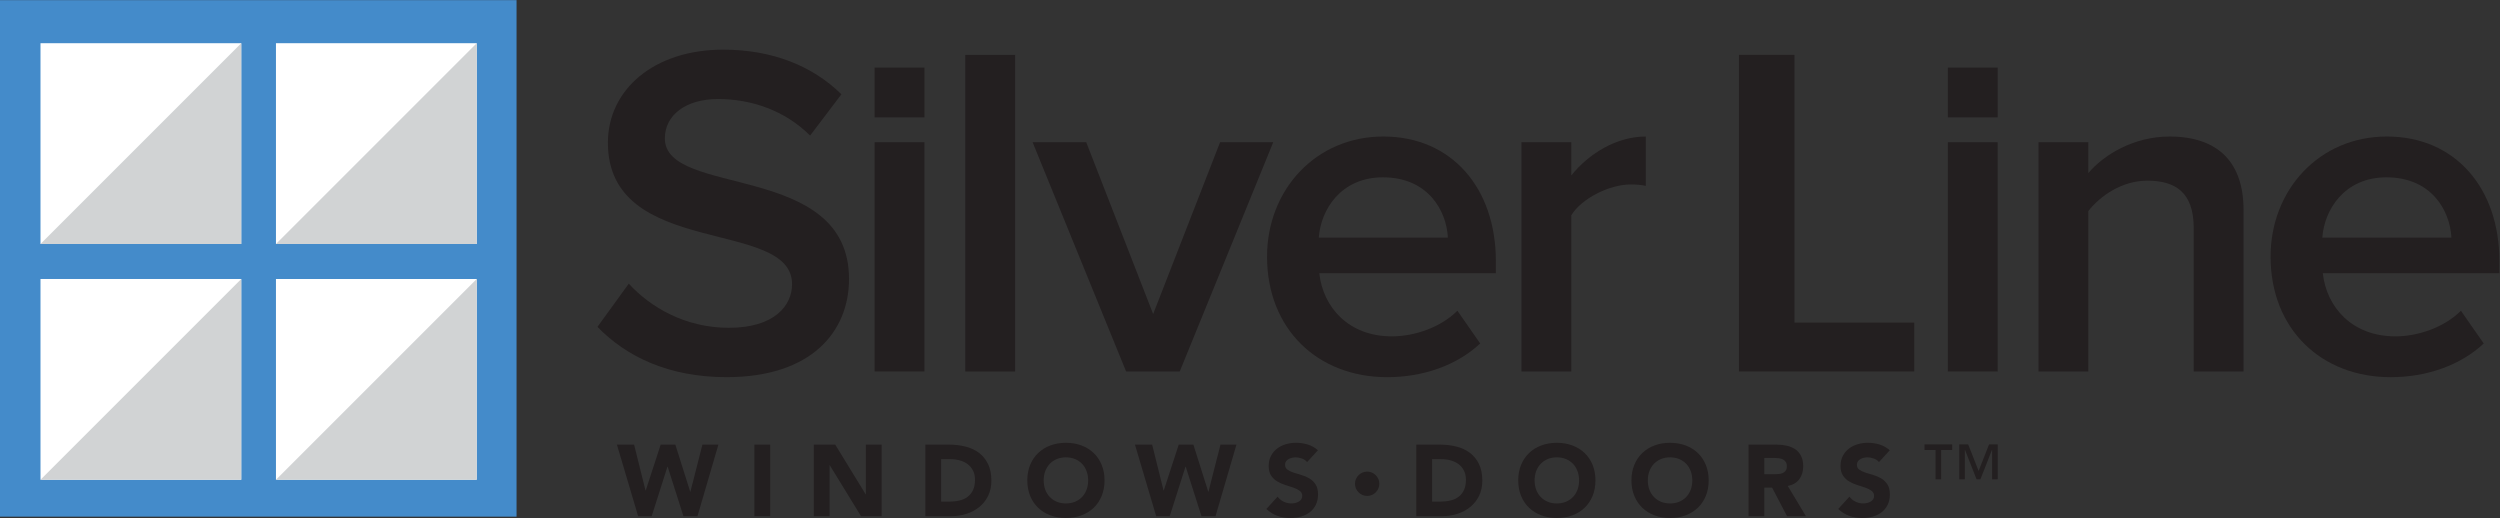 <?xml version="1.0" encoding="UTF-8" standalone="no"?>
<!-- Created with Inkscape (http://www.inkscape.org/) -->

<svg
   version="1.1"
   id="svg2"
   width="412.049"
   height="85.377"
   viewBox="0 0 412.049 85.377"
   sodipodi:docname="Silver Line_Logo_Inline_4C_1118.ai"
   xmlns:inkscape="http://www.inkscape.org/namespaces/inkscape"
   xmlns:sodipodi="http://sodipodi.sourceforge.net/DTD/sodipodi-0.dtd"
   xmlns="http://www.w3.org/2000/svg"
   xmlns:svg="http://www.w3.org/2000/svg">
  <rect x="0" y="0" width="412.049" height="85.377" fill="#333333" stroke="none"/>
  <defs
     id="defs6">
    <clipPath
       clipPathUnits="userSpaceOnUse"
       id="clipPath16">
      <path
         d="M 0,64.033 H 309.037 V 0 H 0 Z"
         id="path14" />
    </clipPath>
  </defs>
  <sodipodi:namedview
     id="namedview4"
     pagecolor="#ffffff"
     bordercolor="#000000"
     borderopacity="0.25"
     inkscape:showpageshadow="2"
     inkscape:pageopacity="0.0"
     inkscape:pagecheckerboard="0"
     inkscape:deskcolor="#d1d1d1" />
  <g
     id="g8"
     inkscape:groupmode="layer"
     inkscape:label="Silver Line_Logo_Inline_4C_1118"
     transform="matrix(1.333,0,0,-1.333,0,85.377)">
    <g
       id="g10">
      <g
         id="g12"
         clip-path="url(#clipPath16)">
        <g
           id="g18"
           transform="translate(73.872,23.634)">
          <path
             d="m 0,0 3.873,5.342 c 2.641,-2.877 6.926,-5.458 12.384,-5.458 5.635,0 7.805,2.757 7.805,5.399 0,8.215 -22.77,3.11 -22.77,17.488 0,6.515 5.634,11.505 14.262,11.505 6.045,0 11.033,-1.997 14.612,-5.517 l -3.873,-5.108 c -3.111,3.113 -7.277,4.519 -11.385,4.519 -3.992,0 -6.575,-1.993 -6.575,-4.87 0,-7.336 22.773,-2.817 22.773,-17.373 C 31.106,-0.586 26.469,-6.22 15.964,-6.22 8.744,-6.22 3.523,-3.637 0,0"
             style="fill:#231f20;fill-opacity:1;fill-rule:nonzero;stroke:none"
             id="path20" />
        </g>
        <path
           d="m 119.353,57.263 h 6.161 V 18.117 h -6.161 z"
           style="fill:#231f20;fill-opacity:1;fill-rule:nonzero;stroke:none"
           id="path22" />
        <g
           id="g24"
           transform="translate(139.238,18.118)">
          <path
             d="M 0,0 -11.562,28.345 H -4.93 L 3.345,7.101 11.62,28.345 h 6.574 L 6.632,0 Z"
             style="fill:#231f20;fill-opacity:1;fill-rule:nonzero;stroke:none"
             id="path26" />
        </g>
        <g
           id="g28"
           transform="translate(170.986,42.122)">
          <path
             d="M 0,0 C -5.222,0 -7.689,-4.05 -7.923,-7.455 H 8.04 C 7.864,-4.108 5.576,0 0,0 m -14.321,-9.802 c 0,8.216 5.988,14.849 14.38,14.849 8.51,0 13.91,-6.455 13.91,-15.377 v -1.526 H -7.864 c 0.47,-4.225 3.638,-7.806 8.979,-7.806 2.818,0 6.045,1.115 8.1,3.169 l 2.818,-4.049 C 9.157,-23.241 4.99,-24.71 0.528,-24.71 c -8.568,0 -14.849,5.929 -14.849,14.908"
             style="fill:#231f20;fill-opacity:1;fill-rule:nonzero;stroke:none"
             id="path30" />
        </g>
        <g
           id="g32"
           transform="translate(188.12,18.118)">
          <path
             d="m 0,0 v 28.345 h 6.163 v -4.107 c 2.172,2.699 5.577,4.812 9.213,4.812 v -6.104 c -0.527,0.118 -1.114,0.177 -1.878,0.177 -2.64,0 -6.102,-1.76 -7.335,-3.814 L 6.163,0 Z"
             style="fill:#231f20;fill-opacity:1;fill-rule:nonzero;stroke:none"
             id="path34" />
        </g>
        <g
           id="g36"
           transform="translate(215.015,18.118)">
          <path
             d="M 0,0 V 39.146 H 6.866 V 6.045 H 21.674 V 0 Z"
             style="fill:#231f20;fill-opacity:1;fill-rule:nonzero;stroke:none"
             id="path38" />
        </g>
        <g
           id="g40"
           transform="translate(271.243,18.118)">
          <path
             d="m 0,0 v 17.724 c 0,4.46 -2.29,5.868 -5.751,5.868 -3.11,0 -5.811,-1.877 -7.278,-3.755 V 0 h -6.162 v 28.345 h 6.162 v -3.814 c 1.88,2.231 5.576,4.519 10.036,4.519 6.104,0 9.156,-3.287 9.156,-9.095 V 0 Z"
             style="fill:#231f20;fill-opacity:1;fill-rule:nonzero;stroke:none"
             id="path42" />
        </g>
        <g
           id="g44"
           transform="translate(295.068,42.122)">
          <path
             d="M 0,0 C -5.222,0 -7.689,-4.05 -7.923,-7.455 H 8.04 C 7.864,-4.108 5.576,0 0,0 m -14.321,-9.802 c 0,8.216 5.988,14.849 14.38,14.849 8.51,0 13.91,-6.455 13.91,-15.377 v -1.526 H -7.864 c 0.47,-4.225 3.638,-7.806 8.979,-7.806 2.818,0 6.045,1.115 8.1,3.169 l 2.818,-4.049 C 9.157,-23.241 4.99,-24.71 0.528,-24.71 c -8.568,0 -14.849,5.929 -14.849,14.908"
             style="fill:#231f20;fill-opacity:1;fill-rule:nonzero;stroke:none"
             id="path46" />
        </g>
        <path
           d="m 240.843,46.463 h 6.163 V 18.118 h -6.163 z"
           style="fill:#231f20;fill-opacity:1;fill-rule:nonzero;stroke:none"
           id="path48" />
        <path
           d="m 240.843,55.695 h 6.161 v -6.161 h -6.161 z"
           style="fill:#231f20;fill-opacity:1;fill-rule:nonzero;stroke:none"
           id="path50" />
        <path
           d="m 108.142,46.463 h 6.163 V 18.118 h -6.163 z"
           style="fill:#231f20;fill-opacity:1;fill-rule:nonzero;stroke:none"
           id="path52" />
        <path
           d="m 108.142,55.695 h 6.161 v -6.161 h -6.161 z"
           style="fill:#231f20;fill-opacity:1;fill-rule:nonzero;stroke:none"
           id="path54" />
        <path
           d="M 63.869,0.163 H 0 v 63.869 h 63.869 z"
           style="fill:#448bca;fill-opacity:1;fill-rule:nonzero;stroke:none"
           id="path56" />
        <path
           d="M 29.83,58.706 H 5.007 V 33.883 H 29.83 Z"
           style="fill:#ffffff;fill-opacity:1;fill-rule:nonzero;stroke:none"
           id="path58" />
        <path
           d="M 58.944,58.706 H 34.121 V 33.883 h 24.823 z"
           style="fill:#ffffff;fill-opacity:1;fill-rule:nonzero;stroke:none"
           id="path60" />
        <path
           d="M 29.83,29.553 H 5.007 V 4.73 H 29.83 Z"
           style="fill:#ffffff;fill-opacity:1;fill-rule:nonzero;stroke:none"
           id="path62" />
        <path
           d="M 58.944,29.553 H 34.121 V 4.73 h 24.823 z"
           style="fill:#ffffff;fill-opacity:1;fill-rule:nonzero;stroke:none"
           id="path64" />
        <g
           id="g66"
           transform="translate(29.83,58.706)">
          <path
             d="M 0,0 -24.823,-24.823 H 0 Z"
             style="fill:#d1d3d4;fill-opacity:1;fill-rule:nonzero;stroke:none"
             id="path68" />
        </g>
        <g
           id="g70"
           transform="translate(58.944,58.706)">
          <path
             d="M 0,0 -24.823,-24.823 H 0 Z"
             style="fill:#d1d3d4;fill-opacity:1;fill-rule:nonzero;stroke:none"
             id="path72" />
        </g>
        <g
           id="g74"
           transform="translate(29.83,29.553)">
          <path
             d="M 0,0 -24.823,-24.823 H 0 Z"
             style="fill:#d1d3d4;fill-opacity:1;fill-rule:nonzero;stroke:none"
             id="path76" />
        </g>
        <g
           id="g78"
           transform="translate(58.944,29.553)">
          <path
             d="M 0,0 -24.823,-24.823 H 0 Z"
             style="fill:#d1d3d4;fill-opacity:1;fill-rule:nonzero;stroke:none"
             id="path80" />
        </g>
        <g
           id="g82"
           transform="translate(76.278,9.075)">
          <path
             d="M 0,0 H 2.125 L 3.538,-5.675 H 3.563 L 5.413,0 H 7.225 L 9.063,-5.825 H 9.087 L 10.575,0 H 12.55 L 9.962,-8.85 H 8.225 l -1.95,6.125 H 6.25 L 4.3,-8.85 H 2.625 Z"
             style="fill:#231f20;fill-opacity:1;fill-rule:nonzero;stroke:none"
             id="path84" />
        </g>
        <path
           d="m 93.278,9.075 h 1.95 v -8.85 h -1.95 z"
           style="fill:#231f20;fill-opacity:1;fill-rule:nonzero;stroke:none"
           id="path86" />
        <g
           id="g88"
           transform="translate(100.624,9.075)">
          <path
             d="M 0,0 H 2.65 L 6.413,-6.149 H 6.437 V 0 H 8.388 V -8.85 H 5.837 l -3.862,6.3 H 1.95 v -6.3 H 0 Z"
             style="fill:#231f20;fill-opacity:1;fill-rule:nonzero;stroke:none"
             id="path90" />
        </g>
        <g
           id="g92"
           transform="translate(116.368,2.025)">
          <path
             d="M 0,0 H 1.012 C 1.462,0 1.881,0.046 2.269,0.138 2.656,0.229 2.992,0.381 3.275,0.594 3.558,0.807 3.781,1.085 3.944,1.432 4.106,1.777 4.187,2.2 4.187,2.7 4.187,3.133 4.106,3.511 3.944,3.831 3.781,4.152 3.563,4.417 3.288,4.625 3.012,4.833 2.689,4.989 2.319,5.094 1.948,5.198 1.558,5.25 1.15,5.25 H 0 Z M -1.95,7.05 H 0.975 C 1.683,7.05 2.356,6.971 2.994,6.812 3.631,6.654 4.187,6.397 4.663,6.044 5.137,5.689 5.514,5.229 5.793,4.662 6.073,4.096 6.212,3.408 6.212,2.6 6.212,1.883 6.077,1.252 5.806,0.706 5.535,0.16 5.17,-0.298 4.712,-0.669 4.254,-1.04 3.725,-1.321 3.125,-1.513 2.525,-1.704 1.896,-1.8 1.237,-1.8 H -1.95 Z"
             style="fill:#231f20;fill-opacity:1;fill-rule:nonzero;stroke:none"
             id="path94" />
        </g>
        <g
           id="g96"
           transform="translate(129.047,4.65)">
          <path
             d="m 0,0 c 0,-0.417 0.064,-0.798 0.193,-1.144 0.13,-0.345 0.315,-0.646 0.557,-0.9 0.241,-0.254 0.531,-0.452 0.869,-0.594 0.337,-0.141 0.714,-0.212 1.131,-0.212 0.417,0 0.793,0.071 1.131,0.212 0.338,0.142 0.627,0.34 0.869,0.594 0.241,0.254 0.427,0.555 0.556,0.9 C 5.435,-0.798 5.5,-0.417 5.5,0 5.5,0.408 5.435,0.787 5.306,1.138 5.177,1.487 4.991,1.789 4.75,2.044 4.508,2.298 4.219,2.496 3.881,2.638 3.543,2.779 3.167,2.85 2.75,2.85 2.333,2.85 1.956,2.779 1.619,2.638 1.281,2.496 0.991,2.298 0.75,2.044 0.508,1.789 0.323,1.487 0.193,1.138 0.064,0.787 0,0.408 0,0 m -2.025,0 c 0,0.708 0.119,1.35 0.356,1.925 C -1.432,2.5 -1.1,2.989 -0.675,3.394 -0.25,3.798 0.254,4.108 0.837,4.325 1.42,4.542 2.058,4.65 2.75,4.65 3.441,4.65 4.079,4.542 4.662,4.325 5.246,4.108 5.75,3.798 6.175,3.394 6.6,2.989 6.931,2.5 7.168,1.925 7.406,1.35 7.525,0.708 7.525,0 7.525,-0.708 7.406,-1.35 7.168,-1.925 6.931,-2.5 6.6,-2.989 6.175,-3.394 5.75,-3.798 5.246,-4.108 4.662,-4.325 4.079,-4.542 3.441,-4.65 2.75,-4.65 2.058,-4.65 1.42,-4.542 0.837,-4.325 0.254,-4.108 -0.25,-3.798 -0.675,-3.394 -1.1,-2.989 -1.432,-2.5 -1.669,-1.925 -1.906,-1.35 -2.025,-0.708 -2.025,0"
             style="fill:#231f20;fill-opacity:1;fill-rule:nonzero;stroke:none"
             id="path98" />
        </g>
        <g
           id="g100"
           transform="translate(140.332,9.075)">
          <path
             d="M 0,0 H 2.125 L 3.538,-5.675 H 3.563 L 5.413,0 H 7.225 L 9.063,-5.825 H 9.087 L 10.575,0 H 12.55 L 9.962,-8.85 H 8.225 l -1.95,6.125 H 6.25 L 4.3,-8.85 H 2.625 Z"
             style="fill:#231f20;fill-opacity:1;fill-rule:nonzero;stroke:none"
             id="path102" />
        </g>
        <g
           id="g104"
           transform="translate(161.617,6.913)">
          <path
             d="M 0,0 C -0.158,0.2 -0.373,0.348 -0.644,0.443 -0.915,0.539 -1.171,0.587 -1.413,0.587 -1.554,0.587 -1.7,0.57 -1.851,0.537 -2,0.504 -2.142,0.452 -2.274,0.381 -2.408,0.311 -2.517,0.217 -2.601,0.1 c -0.082,-0.117 -0.125,-0.258 -0.125,-0.425 0,-0.267 0.101,-0.471 0.301,-0.612 0.199,-0.142 0.451,-0.263 0.756,-0.363 0.305,-0.1 0.631,-0.2 0.982,-0.301 0.35,-0.099 0.676,-0.241 0.981,-0.424 C 0.599,-2.209 0.851,-2.454 1.05,-2.763 1.25,-3.071 1.351,-3.483 1.351,-4 1.351,-4.492 1.259,-4.921 1.075,-5.288 0.892,-5.654 0.644,-5.959 0.331,-6.2 0.019,-6.442 -0.344,-6.621 -0.757,-6.737 c -0.412,-0.117 -0.847,-0.176 -1.306,-0.176 -0.575,0 -1.108,0.088 -1.6,0.263 -0.491,0.174 -0.949,0.458 -1.375,0.85 l 1.389,1.525 c 0.199,-0.267 0.451,-0.473 0.755,-0.619 0.305,-0.146 0.62,-0.218 0.944,-0.218 0.158,0 0.318,0.018 0.481,0.055 0.163,0.038 0.308,0.094 0.438,0.169 0.13,0.076 0.233,0.171 0.312,0.287 0.079,0.118 0.118,0.255 0.118,0.414 0,0.266 -0.101,0.476 -0.305,0.63 -0.204,0.155 -0.46,0.286 -0.769,0.394 -0.308,0.108 -0.642,0.217 -1,0.325 -0.358,0.109 -0.691,0.254 -1,0.438 -0.308,0.183 -0.564,0.424 -0.769,0.725 -0.203,0.3 -0.306,0.696 -0.306,1.188 0,0.474 0.094,0.891 0.281,1.25 0.188,0.357 0.438,0.658 0.75,0.899 0.313,0.242 0.673,0.423 1.081,0.544 0.409,0.121 0.83,0.182 1.263,0.182 0.5,0 0.983,-0.072 1.45,-0.213 C 0.542,2.033 0.962,1.796 1.337,1.462 Z"
             style="fill:#231f20;fill-opacity:1;fill-rule:nonzero;stroke:none"
             id="path106" />
        </g>
        <g
           id="g108"
           transform="translate(167.539,4.234)">
          <path
             d="m 0,0 c 0,0.21 0.04,0.405 0.118,0.587 0.08,0.181 0.188,0.34 0.324,0.475 0.136,0.136 0.294,0.244 0.476,0.324 0.181,0.079 0.377,0.119 0.587,0.119 0.209,0 0.404,-0.04 0.586,-0.119 C 2.272,1.306 2.431,1.198 2.567,1.062 2.703,0.927 2.811,0.768 2.89,0.587 2.97,0.405 3.009,0.21 3.009,0 3.009,-0.21 2.97,-0.405 2.89,-0.587 2.811,-0.768 2.703,-0.927 2.567,-1.062 2.431,-1.198 2.272,-1.307 2.091,-1.386 1.909,-1.465 1.714,-1.505 1.505,-1.505 c -0.21,0 -0.406,0.04 -0.587,0.119 -0.182,0.079 -0.34,0.188 -0.476,0.324 C 0.306,-0.927 0.198,-0.768 0.118,-0.587 0.04,-0.405 0,-0.21 0,0"
             style="fill:#231f20;fill-opacity:1;fill-rule:nonzero;stroke:none"
             id="path110" />
        </g>
        <g
           id="g112"
           transform="translate(177.069,2.025)">
          <path
             d="M 0,0 H 1.012 C 1.463,0 1.881,0.046 2.269,0.138 2.656,0.229 2.992,0.381 3.275,0.594 3.559,0.807 3.781,1.085 3.943,1.432 4.105,1.777 4.187,2.2 4.187,2.7 4.187,3.133 4.105,3.511 3.943,3.831 3.781,4.152 3.563,4.417 3.287,4.625 3.012,4.833 2.689,4.989 2.318,5.094 1.947,5.198 1.559,5.25 1.15,5.25 H 0 Z M -1.95,7.05 H 0.975 C 1.684,7.05 2.355,6.971 2.994,6.812 3.631,6.654 4.187,6.397 4.662,6.044 5.137,5.689 5.514,5.229 5.793,4.662 6.072,4.096 6.213,3.408 6.213,2.6 6.213,1.883 6.076,1.252 5.807,0.706 5.535,0.16 5.17,-0.298 4.713,-0.669 4.254,-1.04 3.725,-1.321 3.125,-1.513 2.525,-1.704 1.896,-1.8 1.237,-1.8 H -1.95 Z"
             style="fill:#231f20;fill-opacity:1;fill-rule:nonzero;stroke:none"
             id="path114" />
        </g>
        <g
           id="g116"
           transform="translate(189.747,4.65)">
          <path
             d="m 0,0 c 0,-0.417 0.064,-0.798 0.193,-1.144 0.13,-0.345 0.315,-0.646 0.557,-0.9 0.241,-0.254 0.531,-0.452 0.868,-0.594 0.338,-0.141 0.715,-0.212 1.132,-0.212 0.417,0 0.794,0.071 1.131,0.212 0.338,0.142 0.627,0.34 0.869,0.594 0.241,0.254 0.427,0.555 0.556,0.9 C 5.435,-0.798 5.5,-0.417 5.5,0 5.5,0.408 5.435,0.787 5.306,1.138 5.177,1.487 4.991,1.789 4.75,2.044 4.508,2.298 4.219,2.496 3.881,2.638 3.544,2.779 3.167,2.85 2.75,2.85 2.333,2.85 1.956,2.779 1.618,2.638 1.281,2.496 0.991,2.298 0.75,2.044 0.508,1.789 0.323,1.487 0.193,1.138 0.064,0.787 0,0.408 0,0 m -2.025,0 c 0,0.708 0.119,1.35 0.356,1.925 0.237,0.575 0.568,1.064 0.994,1.469 C -0.25,3.798 0.254,4.108 0.837,4.325 1.421,4.542 2.058,4.65 2.75,4.65 3.441,4.65 4.079,4.542 4.662,4.325 5.245,4.108 5.75,3.798 6.175,3.394 6.6,2.989 6.931,2.5 7.169,1.925 7.406,1.35 7.524,0.708 7.524,0 7.524,-0.708 7.406,-1.35 7.169,-1.925 6.931,-2.5 6.6,-2.989 6.175,-3.394 5.75,-3.798 5.245,-4.108 4.662,-4.325 4.079,-4.542 3.441,-4.65 2.75,-4.65 c -0.692,0 -1.329,0.108 -1.913,0.325 -0.583,0.217 -1.087,0.527 -1.512,0.931 -0.426,0.405 -0.757,0.894 -0.994,1.469 C -1.906,-1.35 -2.025,-0.708 -2.025,0"
             style="fill:#231f20;fill-opacity:1;fill-rule:nonzero;stroke:none"
             id="path118" />
        </g>
        <g
           id="g120"
           transform="translate(203.746,4.65)">
          <path
             d="m 0,0 c 0,-0.417 0.064,-0.798 0.193,-1.144 0.13,-0.345 0.315,-0.646 0.557,-0.9 0.242,-0.254 0.531,-0.452 0.869,-0.594 0.338,-0.141 0.715,-0.212 1.131,-0.212 0.417,0 0.794,0.071 1.131,0.212 0.338,0.142 0.627,0.34 0.869,0.594 0.242,0.254 0.428,0.555 0.557,0.9 C 5.436,-0.798 5.5,-0.417 5.5,0 5.5,0.408 5.436,0.787 5.307,1.138 5.178,1.487 4.992,1.789 4.75,2.044 4.508,2.298 4.219,2.496 3.881,2.638 3.544,2.779 3.167,2.85 2.75,2.85 2.334,2.85 1.957,2.779 1.619,2.638 1.281,2.496 0.992,2.298 0.75,2.044 0.508,1.789 0.323,1.487 0.193,1.138 0.064,0.787 0,0.408 0,0 m -2.025,0 c 0,0.708 0.119,1.35 0.357,1.925 C -1.432,2.5 -1.1,2.989 -0.675,3.394 -0.25,3.798 0.254,4.108 0.838,4.325 1.421,4.542 2.059,4.65 2.75,4.65 3.441,4.65 4.08,4.542 4.662,4.325 5.246,4.108 5.75,3.798 6.176,3.394 6.6,2.989 6.932,2.5 7.169,1.925 7.406,1.35 7.525,0.708 7.525,0 7.525,-0.708 7.406,-1.35 7.169,-1.925 6.932,-2.5 6.6,-2.989 6.176,-3.394 5.75,-3.798 5.246,-4.108 4.662,-4.325 4.08,-4.542 3.441,-4.65 2.75,-4.65 2.059,-4.65 1.421,-4.542 0.838,-4.325 0.254,-4.108 -0.25,-3.798 -0.675,-3.394 -1.1,-2.989 -1.432,-2.5 -1.668,-1.925 -1.906,-1.35 -2.025,-0.708 -2.025,0"
             style="fill:#231f20;fill-opacity:1;fill-rule:nonzero;stroke:none"
             id="path122" />
        </g>
        <g
           id="g124"
           transform="translate(218.147,5.413)">
          <path
             d="m 0,0 h 1.15 c 0.174,0 0.36,0.006 0.556,0.019 0.196,0.012 0.373,0.049 0.531,0.112 0.159,0.062 0.29,0.16 0.394,0.294 0.104,0.133 0.156,0.32 0.156,0.562 0,0.225 -0.045,0.405 -0.137,0.537 C 2.559,1.658 2.441,1.76 2.3,1.831 2.158,1.901 1.996,1.95 1.812,1.975 1.629,2 1.449,2.013 1.275,2.013 H 0 Z m -1.95,3.662 h 3.425 c 0.45,0 0.877,-0.044 1.281,-0.131 C 3.16,3.443 3.514,3.298 3.818,3.094 4.123,2.89 4.364,2.614 4.543,2.269 4.723,1.923 4.812,1.491 4.812,0.975 4.812,0.35 4.65,-0.182 4.324,-0.619 4,-1.057 3.525,-1.334 2.9,-1.45 L 5.15,-5.187 H 2.813 L 0.963,-1.65 H 0 v -3.537 h -1.95 z"
             style="fill:#231f20;fill-opacity:1;fill-rule:nonzero;stroke:none"
             id="path126" />
        </g>
        <g
           id="g128"
           transform="translate(232.324,6.913)">
          <path
             d="M 0,0 C -0.158,0.2 -0.373,0.348 -0.643,0.443 -0.914,0.539 -1.17,0.587 -1.412,0.587 -1.554,0.587 -1.699,0.57 -1.85,0.537 -2,0.504 -2.141,0.452 -2.274,0.381 -2.408,0.311 -2.516,0.217 -2.6,0.1 c -0.083,-0.117 -0.125,-0.258 -0.125,-0.425 0,-0.267 0.1,-0.471 0.301,-0.612 0.199,-0.142 0.451,-0.263 0.756,-0.363 0.304,-0.1 0.631,-0.2 0.981,-0.301 0.35,-0.099 0.677,-0.241 0.982,-0.424 0.304,-0.184 0.556,-0.429 0.756,-0.738 0.199,-0.308 0.3,-0.72 0.3,-1.237 0,-0.492 -0.092,-0.921 -0.275,-1.288 C 0.893,-5.654 0.645,-5.959 0.332,-6.2 0.02,-6.442 -0.344,-6.621 -0.756,-6.737 c -0.412,-0.117 -0.848,-0.176 -1.307,-0.176 -0.574,0 -1.107,0.088 -1.599,0.263 -0.492,0.174 -0.949,0.458 -1.375,0.85 l 1.388,1.525 c 0.2,-0.267 0.452,-0.473 0.756,-0.619 0.304,-0.146 0.619,-0.218 0.944,-0.218 0.158,0 0.318,0.018 0.48,0.055 0.163,0.038 0.309,0.094 0.438,0.169 0.13,0.076 0.234,0.171 0.312,0.287 0.08,0.118 0.119,0.255 0.119,0.414 0,0.266 -0.101,0.476 -0.306,0.63 -0.203,0.155 -0.46,0.286 -0.768,0.394 -0.308,0.108 -0.642,0.217 -1,0.325 -0.359,0.109 -0.692,0.254 -1,0.438 -0.308,0.183 -0.565,0.424 -0.769,0.725 -0.204,0.3 -0.307,0.696 -0.307,1.188 0,0.474 0.094,0.891 0.281,1.25 0.188,0.357 0.438,0.658 0.75,0.899 0.313,0.242 0.674,0.423 1.082,0.544 0.408,0.121 0.829,0.182 1.262,0.182 0.5,0 0.984,-0.072 1.451,-0.213 C 0.542,2.033 0.963,1.796 1.338,1.462 Z"
             style="fill:#231f20;fill-opacity:1;fill-rule:nonzero;stroke:none"
             id="path130" />
        </g>
        <g
           id="g132"
           transform="translate(242.252,9.104)">
          <path
             d="M 0,0 H 1.104 L 2.395,-3.286 3.686,0 H 4.758 V -4.326 H 4.064 v 3.634 H 4.043 L 2.615,-4.326 H 2.143 L 0.715,-0.692 H 0.693 V -4.326 H 0 Z M -2.929,-0.692 H -4.294 V 0 h 3.423 v -0.692 h -1.365 v -3.634 h -0.693 z"
             style="fill:#231f20;fill-opacity:1;fill-rule:nonzero;stroke:none"
             id="path134" />
        </g>
      </g>
    </g>
  </g>
</svg>
